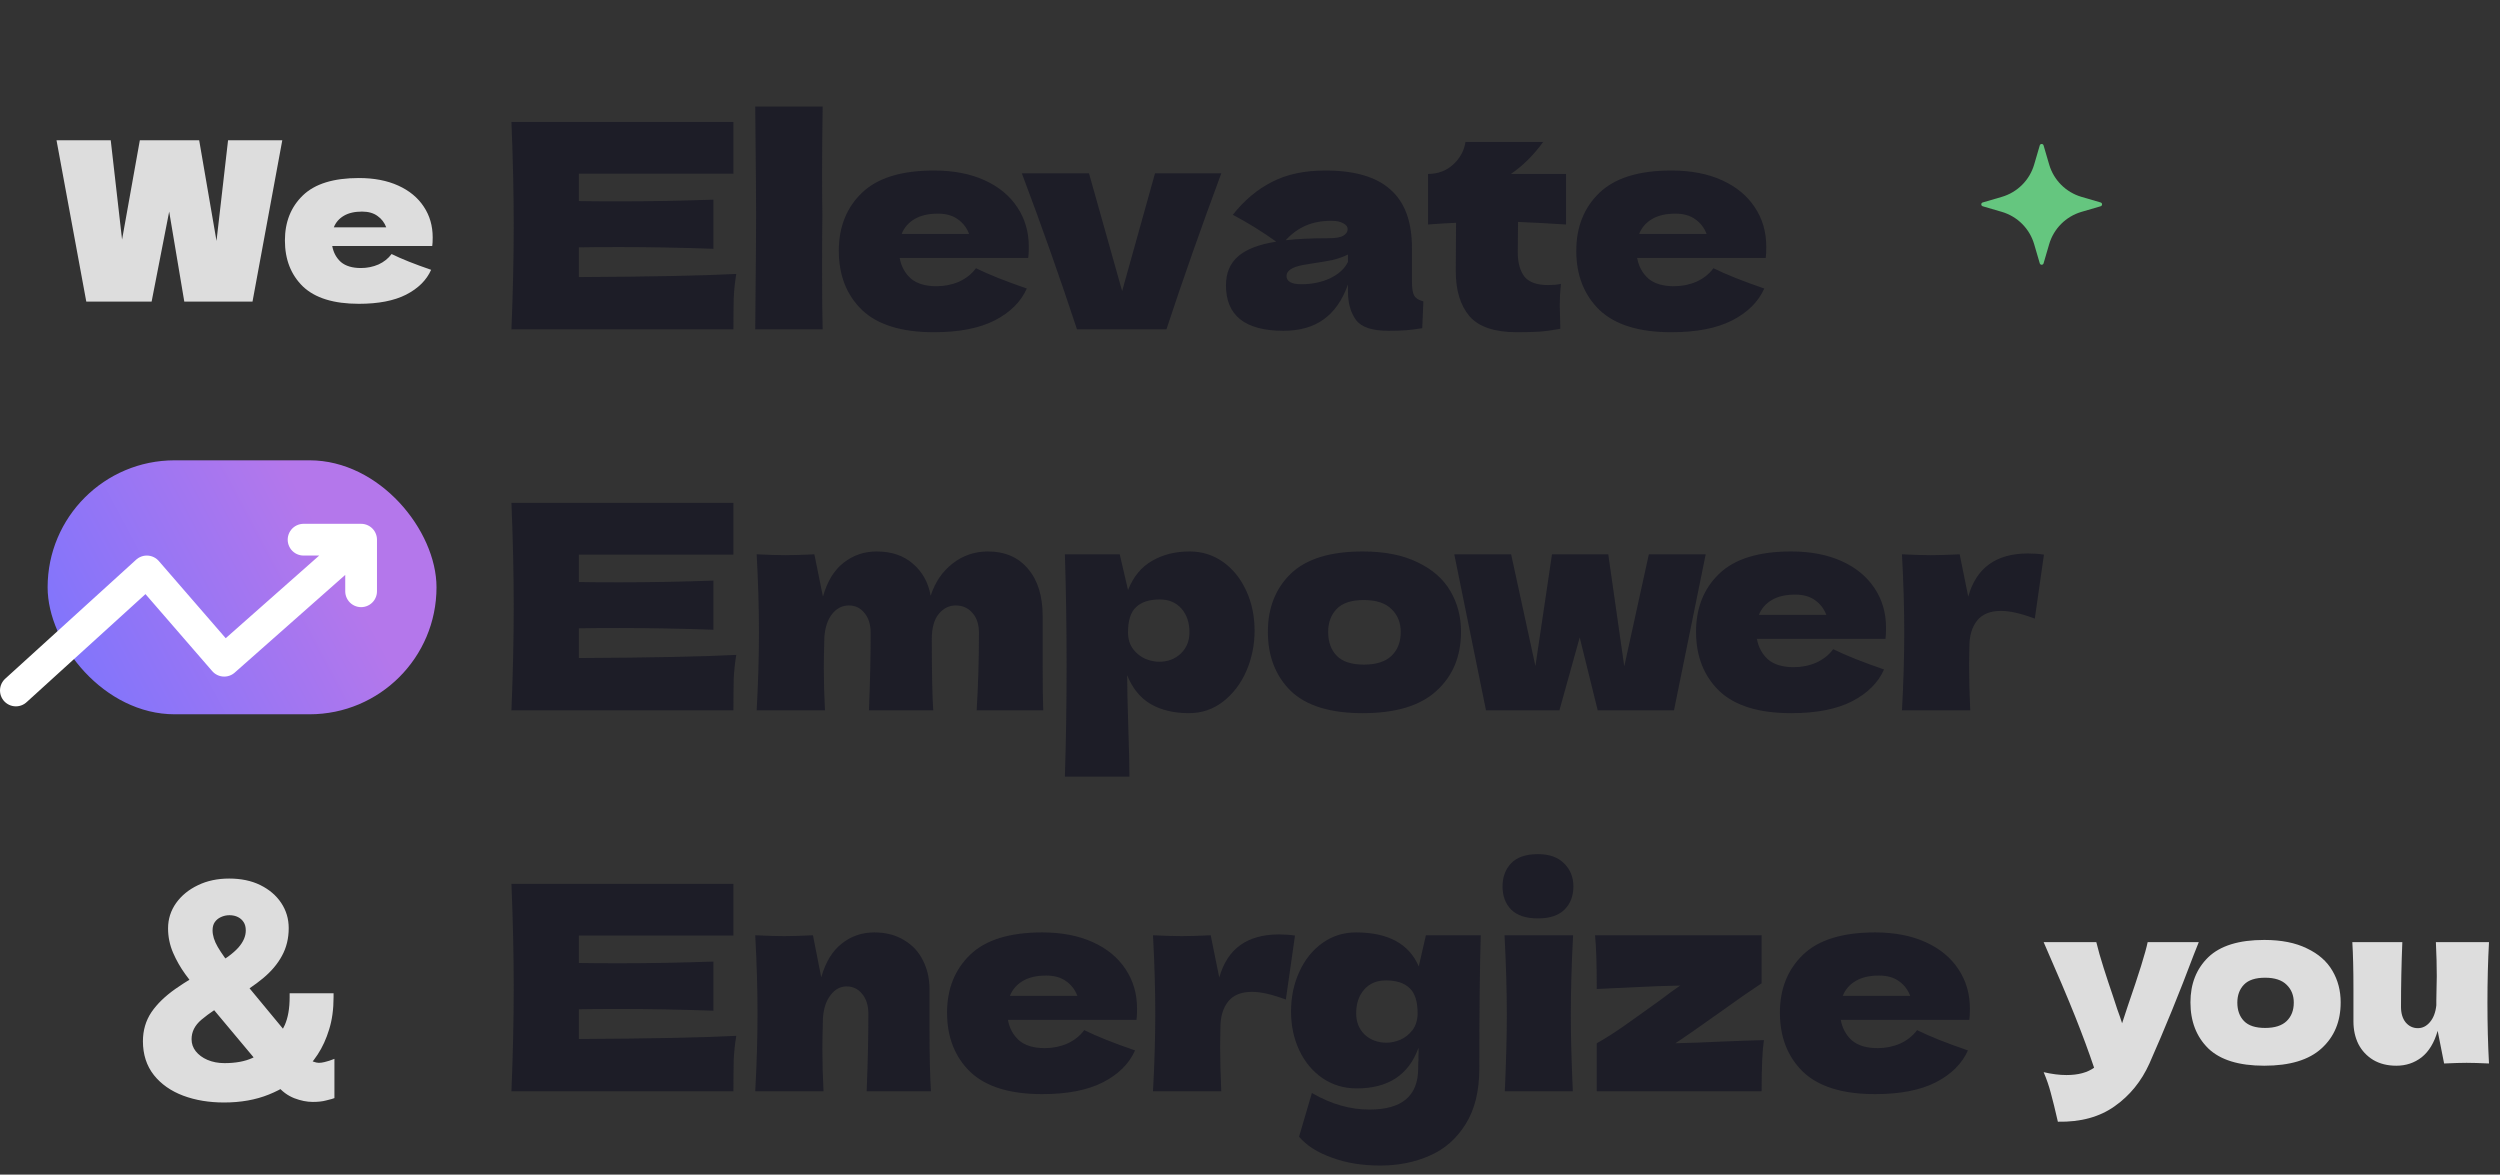 <svg width="630" height="296" viewBox="0 0 630 296" fill="none" xmlns="http://www.w3.org/2000/svg">
<rect x="0" y="0" width="630" height="296" fill="#333333" stroke="none"/>
<path d="M54.56 60.712L57.472 35.344H71.136L63.632 76H46.44L42.632 53.32L38.208 76H21.744L14.24 35.344H27.904L30.76 60.376L35.24 35.344H50.192L54.56 60.712ZM101.981 62H83.725C84.024 63.643 84.752 64.987 85.909 66.032C87.104 67.04 88.784 67.544 90.949 67.544C92.517 67.544 93.992 67.245 95.373 66.648C96.754 66.013 97.856 65.136 98.677 64.016C101.179 65.248 104.501 66.573 108.645 67.992C107.488 70.605 105.379 72.696 102.317 74.264C99.293 75.795 95.336 76.56 90.445 76.56C84.099 76.56 79.394 75.104 76.333 72.192C73.309 69.243 71.797 65.379 71.797 60.6C71.797 55.933 73.309 52.144 76.333 49.232C79.357 46.32 84.061 44.864 90.445 44.864C94.253 44.864 97.557 45.499 100.357 46.768C103.157 48.037 105.304 49.811 106.797 52.088C108.291 54.328 109.037 56.904 109.037 59.816C109.037 60.787 109 61.515 108.925 62H101.981ZM91.229 53.32C89.362 53.32 87.832 53.675 86.637 54.384C85.442 55.093 84.603 56.064 84.117 57.296H97.333C96.885 56.101 96.157 55.149 95.149 54.44C94.141 53.693 92.835 53.32 91.229 53.32Z" fill="#DDDDDD"/>
<path d="M145.872 69.824C164.112 69.728 177.336 69.464 185.544 69.032C185.208 71 184.992 73.04 184.896 75.152C184.848 77.216 184.824 79.832 184.824 83H128.88C129.264 73.688 129.456 64.976 129.456 56.864C129.456 48.752 129.264 40.04 128.88 30.728H184.824V43.76H145.872V50.672C148.176 50.72 151.584 50.744 156.096 50.744C163.728 50.744 171.624 50.6 179.784 50.312V62.696C171.624 62.408 163.728 62.264 156.096 62.264C151.584 62.264 148.176 62.288 145.872 62.336V69.824ZM207.238 54.2C207.19 57.08 207.166 61.496 207.166 67.448C207.166 74.6 207.214 79.784 207.31 83H190.318L190.39 74.864C190.486 65.936 190.534 59.048 190.534 54.2C190.534 49.592 190.486 43.064 190.39 34.616L190.318 26.84H207.31C207.214 33.656 207.166 39.224 207.166 43.544C207.166 48.344 207.19 51.896 207.238 54.2ZM250.187 65H226.715C227.099 67.112 228.035 68.84 229.523 70.184C231.059 71.48 233.219 72.128 236.003 72.128C238.019 72.128 239.915 71.744 241.691 70.976C243.467 70.16 244.883 69.032 245.939 67.592C249.155 69.176 253.427 70.88 258.755 72.704C257.267 76.064 254.555 78.752 250.619 80.768C246.731 82.736 241.643 83.72 235.355 83.72C227.195 83.72 221.147 81.848 217.211 78.104C213.323 74.312 211.379 69.344 211.379 63.2C211.379 57.2 213.323 52.328 217.211 48.584C221.099 44.84 227.147 42.968 235.355 42.968C240.251 42.968 244.499 43.784 248.099 45.416C251.699 47.048 254.459 49.328 256.379 52.256C258.299 55.136 259.259 58.448 259.259 62.192C259.259 63.44 259.211 64.376 259.115 65H250.187ZM236.363 53.84C233.963 53.84 231.995 54.296 230.459 55.208C228.923 56.12 227.843 57.368 227.219 58.952H244.211C243.635 57.416 242.699 56.192 241.403 55.28C240.107 54.32 238.427 53.84 236.363 53.84ZM307.764 43.688C302.58 57.656 297.972 70.76 293.94 83H271.404C267.084 69.896 262.452 56.792 257.508 43.688H274.428L282.78 73.352L291.06 43.688H307.764ZM355.813 71.048C355.813 72.68 356.005 73.832 356.389 74.504C356.773 75.176 357.541 75.656 358.693 75.944L358.405 82.712C356.869 82.952 355.525 83.12 354.373 83.216C353.269 83.312 351.781 83.36 349.909 83.36C345.781 83.36 343.045 82.448 341.701 80.624C340.357 78.752 339.685 76.376 339.685 73.496V71.696C338.293 75.632 336.253 78.56 333.565 80.48C330.925 82.4 327.541 83.36 323.413 83.36C318.613 83.36 314.989 82.4 312.541 80.48C310.141 78.56 308.941 75.704 308.941 71.912C308.941 68.792 309.973 66.344 312.037 64.568C314.101 62.792 317.293 61.568 321.613 60.896C317.965 58.304 314.317 56.048 310.669 54.128C313.549 50.48 316.837 47.72 320.533 45.848C324.229 43.928 328.717 42.968 333.997 42.968C341.389 42.968 346.861 44.576 350.413 47.792C354.013 50.96 355.813 55.856 355.813 62.48V71.048ZM335.509 55.64C333.061 55.64 330.901 56.048 329.029 56.864C327.157 57.68 325.477 58.904 323.989 60.536C326.869 60.2 330.469 60.032 334.789 60.032C336.565 60.032 337.813 59.816 338.533 59.384C339.253 58.952 339.613 58.4 339.613 57.728C339.613 57.152 339.253 56.672 338.533 56.288C337.813 55.856 336.805 55.64 335.509 55.64ZM327.949 71.624C330.637 71.624 333.061 71.12 335.221 70.112C337.381 69.056 338.869 67.688 339.685 66.008V64.136C338.533 64.712 337.261 65.168 335.869 65.504C334.477 65.792 332.797 66.08 330.829 66.368L328.237 66.8C325.549 67.328 324.205 68.24 324.205 69.536C324.205 70.928 325.453 71.624 327.949 71.624ZM394.644 56.576C390.228 56.288 386.196 56.072 382.548 55.928L382.476 63.56C382.476 66.152 383.028 68.192 384.132 69.68C385.284 71.12 387.3 71.84 390.18 71.84C391.284 71.84 392.34 71.744 393.348 71.552C393.156 73.328 393.06 75.128 393.06 76.952C393.06 77.816 393.108 79.784 393.204 82.856C391.092 83.24 389.316 83.48 387.876 83.576C386.436 83.672 384.564 83.72 382.26 83.72C376.644 83.72 372.66 82.376 370.308 79.688C368.004 76.952 366.852 73.16 366.852 68.312L366.924 56.144C364.668 56.24 362.316 56.384 359.868 56.576V43.832C362.364 43.832 364.476 43.04 366.204 41.456C367.932 39.872 368.964 37.976 369.3 35.768H388.884C386.436 39.128 383.724 41.816 380.748 43.832H394.644V56.576ZM436.031 65H412.559C412.943 67.112 413.879 68.84 415.367 70.184C416.903 71.48 419.063 72.128 421.847 72.128C423.863 72.128 425.759 71.744 427.535 70.976C429.311 70.16 430.727 69.032 431.783 67.592C434.999 69.176 439.271 70.88 444.599 72.704C443.111 76.064 440.399 78.752 436.463 80.768C432.575 82.736 427.487 83.72 421.199 83.72C413.039 83.72 406.991 81.848 403.055 78.104C399.167 74.312 397.223 69.344 397.223 63.2C397.223 57.2 399.167 52.328 403.055 48.584C406.943 44.84 412.991 42.968 421.199 42.968C426.095 42.968 430.343 43.784 433.943 45.416C437.543 47.048 440.303 49.328 442.223 52.256C444.143 55.136 445.103 58.448 445.103 62.192C445.103 63.44 445.055 64.376 444.959 65H436.031ZM422.207 53.84C419.807 53.84 417.839 54.296 416.303 55.208C414.767 56.12 413.687 57.368 413.062 58.952H430.055C429.479 57.416 428.543 56.192 427.247 55.28C425.951 54.32 424.271 53.84 422.207 53.84Z" fill="#1D1D27"/>
<rect x="12" y="116" width="98" height="64" rx="32" fill="url(#paint0_linear_80_120)"/>
<path d="M4 174L37 144L56.5 166.5L91 136M91 136V149M91 136H76.5" stroke="white" stroke-width="8" stroke-linecap="round" stroke-linejoin="round"/>
<path d="M145.872 165.824C164.112 165.728 177.336 165.464 185.544 165.032C185.208 167 184.992 169.04 184.896 171.152C184.848 173.216 184.824 175.832 184.824 179H128.88C129.264 169.688 129.456 160.976 129.456 152.864C129.456 144.752 129.264 136.04 128.88 126.728H184.824V139.76H145.872V146.672C148.176 146.72 151.584 146.744 156.096 146.744C163.728 146.744 171.624 146.6 179.784 146.312V158.696C171.624 158.408 163.728 158.264 156.096 158.264C151.584 158.264 148.176 158.288 145.872 158.336V165.824ZM246.118 179C246.502 172.712 246.694 166.208 246.694 159.488C246.694 157.328 246.142 155.648 245.038 154.448C243.982 153.2 242.566 152.576 240.79 152.576C239.158 152.576 237.742 153.296 236.542 154.736C235.39 156.176 234.814 158.264 234.814 161V160.928C234.814 169.424 234.934 175.448 235.174 179H218.974C219.262 171.944 219.406 165.44 219.406 159.488C219.406 157.376 218.878 155.696 217.822 154.448C216.814 153.2 215.518 152.576 213.934 152.576C212.254 152.576 210.838 153.296 209.686 154.736C208.582 156.128 207.934 158.048 207.742 160.496C207.646 164.144 207.598 166.736 207.598 168.272C207.598 171.536 207.694 175.112 207.886 179H190.678C191.062 172.088 191.254 165.56 191.254 159.416C191.254 153.272 191.062 146.696 190.678 139.688C193.846 139.832 196.27 139.904 197.95 139.904C199.726 139.904 202.15 139.832 205.222 139.688L207.382 150.344C208.486 146.456 210.238 143.6 212.638 141.776C215.038 139.904 217.798 138.968 220.918 138.968C224.662 138.968 227.71 140 230.062 142.064C232.462 144.128 233.95 146.816 234.526 150.128C235.63 146.72 237.478 144.008 240.07 141.992C242.662 139.976 245.614 138.968 248.926 138.968C253.246 138.968 256.63 140.432 259.078 143.36C261.526 146.24 262.75 150.2 262.75 155.24V167.192C262.75 172.616 262.798 176.552 262.894 179H246.118ZM299.813 138.968C302.933 138.968 305.741 139.856 308.237 141.632C310.733 143.408 312.677 145.832 314.069 148.904C315.461 151.928 316.157 155.264 316.157 158.912C316.157 162.512 315.461 165.92 314.069 169.136C312.677 172.304 310.709 174.872 308.165 176.84C305.669 178.76 302.813 179.72 299.597 179.72C295.853 179.72 292.637 178.952 289.949 177.416C287.309 175.832 285.341 173.408 284.045 170.144C284.045 172.88 284.141 177.272 284.333 183.32C284.525 189.176 284.621 193.304 284.621 195.704H268.349C268.637 186.776 268.781 177.44 268.781 167.696C268.781 157.952 268.637 148.616 268.349 139.688H282.173L284.261 148.688C285.605 145.328 287.621 142.88 290.309 141.344C292.997 139.76 296.165 138.968 299.813 138.968ZM292.109 166.76C294.269 166.76 296.069 166.088 297.509 164.744C298.997 163.352 299.741 161.552 299.741 159.344C299.741 156.896 299.069 154.904 297.725 153.368C296.381 151.832 294.557 151.064 292.253 151.064C289.613 151.064 287.621 151.712 286.277 153.008C284.933 154.256 284.261 156.368 284.261 159.344C284.261 161.024 284.693 162.44 285.557 163.592C286.421 164.696 287.453 165.512 288.653 166.04C289.853 166.52 291.005 166.76 292.109 166.76ZM343.408 179.72C335.2 179.72 329.152 177.848 325.264 174.104C321.424 170.312 319.504 165.344 319.504 159.2C319.504 153.2 321.424 148.328 325.264 144.584C329.152 140.84 335.2 138.968 343.408 138.968C348.928 138.968 353.536 139.88 357.232 141.704C360.976 143.48 363.736 145.904 365.512 148.976C367.288 152 368.176 155.408 368.176 159.2C368.176 165.392 366.112 170.36 361.984 174.104C357.904 177.848 351.712 179.72 343.408 179.72ZM343.696 167.48C346.816 167.48 349.144 166.736 350.68 165.248C352.216 163.76 352.984 161.768 352.984 159.272C352.984 156.92 352.216 155 350.68 153.512C349.144 151.976 346.816 151.208 343.696 151.208C340.576 151.208 338.296 151.952 336.856 153.44C335.416 154.928 334.696 156.872 334.696 159.272C334.696 161.768 335.416 163.76 336.856 165.248C338.296 166.736 340.576 167.48 343.696 167.48ZM409.317 167.912L415.509 139.688H429.837L421.845 179H402.621L398.085 160.64L392.973 179H374.469L366.477 139.688H380.805L386.925 167.84L391.101 139.688H405.285L409.317 167.912ZM466.21 161H442.738C443.122 163.112 444.058 164.84 445.546 166.184C447.082 167.48 449.242 168.128 452.026 168.128C454.042 168.128 455.938 167.744 457.714 166.976C459.49 166.16 460.906 165.032 461.962 163.592C465.178 165.176 469.45 166.88 474.778 168.704C473.29 172.064 470.578 174.752 466.642 176.768C462.754 178.736 457.666 179.72 451.378 179.72C443.218 179.72 437.17 177.848 433.234 174.104C429.346 170.312 427.402 165.344 427.402 159.2C427.402 153.2 429.346 148.328 433.234 144.584C437.122 140.84 443.17 138.968 451.378 138.968C456.274 138.968 460.522 139.784 464.122 141.416C467.722 143.048 470.482 145.328 472.402 148.256C474.322 151.136 475.282 154.448 475.282 158.192C475.282 159.44 475.234 160.376 475.138 161H466.21ZM452.386 149.84C449.986 149.84 448.018 150.296 446.482 151.208C444.946 152.12 443.866 153.368 443.242 154.952H460.234C459.658 153.416 458.722 152.192 457.426 151.28C456.13 150.32 454.45 149.84 452.386 149.84ZM495.998 150.344C498.014 143.096 503.03 139.472 511.046 139.472C512.438 139.472 513.782 139.568 515.078 139.76L512.774 155.888C509.318 154.592 506.486 153.944 504.278 153.944C501.542 153.944 499.526 154.76 498.23 156.392C496.934 158.024 496.286 160.208 496.286 162.944V162.872L496.214 167.624C496.214 171.032 496.31 174.824 496.502 179H479.294C479.678 172.088 479.87 165.56 479.87 159.416C479.87 153.272 479.678 146.696 479.294 139.688C482.462 139.832 484.886 139.904 486.566 139.904C488.342 139.904 490.766 139.832 493.838 139.688L495.998 150.344Z" fill="#1D1D27"/>
<path d="M56.456 276.828C52.784 276.828 49.472 276.276 46.52 275.172C43.592 274.068 41.276 272.448 39.572 270.312C37.868 268.152 37.016 265.512 37.016 262.392C37.016 259.848 37.676 257.592 38.996 255.624C40.34 253.656 42.272 251.784 44.792 250.008C47.336 248.232 50.408 246.372 54.008 244.428C57.128 242.7 59.396 241.044 60.812 239.46C62.228 237.852 62.936 236.196 62.936 234.492C62.936 233.436 62.708 232.56 62.252 231.864C61.796 231.144 61.184 230.592 60.416 230.208C59.648 229.824 58.784 229.632 57.824 229.632C56.912 229.632 56.048 229.824 55.232 230.208C54.44 230.568 53.792 231.108 53.288 231.828C52.808 232.524 52.568 233.4 52.568 234.456C52.568 235.92 53.048 237.48 54.008 239.136C54.992 240.792 56.252 242.568 57.788 244.464L75.932 266.388C76.82 267.444 77.648 268.116 78.416 268.404C79.184 268.692 79.82 268.836 80.324 268.836C80.852 268.836 81.404 268.764 81.98 268.62C82.58 268.476 83.012 268.356 83.276 268.26V276C83.132 276.048 82.664 276.168 81.872 276.36C81.08 276.576 80.06 276.684 78.812 276.684C77.468 276.684 76.04 276.396 74.528 275.82C73.016 275.22 71.72 274.26 70.64 272.94L50.912 249.36C49.808 247.992 48.668 246.504 47.492 244.896C46.316 243.264 45.332 241.536 44.54 239.712C43.748 237.864 43.352 235.944 43.352 233.952C43.352 231.816 43.964 229.884 45.188 228.156C46.436 226.404 48.14 225.012 50.3 223.98C52.46 222.924 54.944 222.396 57.752 222.396C60.608 222.396 63.08 222.912 65.168 223.944C67.256 224.976 68.876 226.356 70.028 228.084C71.18 229.812 71.756 231.744 71.756 233.88C71.756 236.304 71.228 238.476 70.172 240.396C69.14 242.316 67.628 244.104 65.636 245.76C63.668 247.392 61.28 249.012 58.472 250.62C54.824 252.708 52.04 254.568 50.12 256.2C48.224 257.808 47.276 259.704 47.276 261.888C47.276 263.232 47.696 264.444 48.536 265.524C49.376 266.58 50.492 267.408 51.884 268.008C53.3 268.608 54.86 268.908 56.564 268.908C59.492 268.908 61.964 268.452 63.98 267.54C66.02 266.628 67.748 265.428 69.164 263.94C70.652 262.38 71.828 260.628 72.692 258.684C73.556 256.716 73.988 254.256 73.988 251.304H83.06C83.06 254.256 82.7 256.872 81.98 259.152C81.284 261.432 80.36 263.448 79.208 265.2C78.056 266.928 76.784 268.464 75.392 269.808C73.28 271.896 70.616 273.588 67.4 274.884C64.208 276.18 60.56 276.828 56.456 276.828Z" fill="#DDDDDD"/>
<path d="M46.52 275.172L46.167 276.108L46.169 276.109L46.52 275.172ZM39.572 270.312L38.786 270.931L38.79 270.936L39.572 270.312ZM38.996 255.624L38.17 255.06L38.165 255.067L38.996 255.624ZM44.792 250.008L44.219 249.188L44.215 249.191L44.792 250.008ZM54.008 244.428L54.483 245.308L54.492 245.303L54.008 244.428ZM60.812 239.46L61.557 240.126L61.562 240.121L60.812 239.46ZM62.252 231.864L61.407 232.399L61.411 232.406L61.415 232.412L62.252 231.864ZM55.232 230.208L55.645 231.118L55.657 231.113L55.232 230.208ZM53.288 231.828L52.468 231.255L52.464 231.26L53.288 231.828ZM54.008 239.136L53.142 239.638L53.148 239.647L54.008 239.136ZM57.788 244.464L57.011 245.094L57.017 245.102L57.788 244.464ZM75.932 266.388L75.161 267.026L75.166 267.032L75.932 266.388ZM78.416 268.404L78.767 267.468H78.767L78.416 268.404ZM81.98 268.62L81.746 267.648L81.737 267.65L81.98 268.62ZM83.276 268.26H84.276V266.832L82.934 267.32L83.276 268.26ZM83.276 276L83.592 276.949L84.276 276.721V276H83.276ZM81.872 276.36L81.636 275.388L81.622 275.391L81.608 275.395L81.872 276.36ZM74.528 275.82L74.159 276.75L74.172 276.754L74.528 275.82ZM70.64 272.94L71.414 272.307L71.406 272.298L70.64 272.94ZM50.912 249.36L50.133 249.988L50.139 249.995L50.145 250.002L50.912 249.36ZM47.492 244.896L46.68 245.481L46.684 245.486L47.492 244.896ZM44.54 239.712L43.62 240.106L43.622 240.11L44.54 239.712ZM45.188 228.156L44.373 227.576L44.371 227.578L45.188 228.156ZM50.3 223.98L50.731 224.882L50.739 224.878L50.3 223.98ZM65.168 223.944L65.611 223.048V223.048L65.168 223.944ZM70.028 228.084L70.86 227.529V227.529L70.028 228.084ZM70.172 240.396L69.295 239.914L69.291 239.923L70.172 240.396ZM65.636 245.76L66.274 246.53L66.275 246.529L65.636 245.76ZM58.472 250.62L58.968 251.488L58.968 251.488L58.472 250.62ZM50.12 256.2L50.766 256.963L50.767 256.962L50.12 256.2ZM48.536 265.524L47.746 266.138L47.753 266.147L48.536 265.524ZM51.884 268.008L51.488 268.926L51.493 268.929L51.884 268.008ZM63.98 267.54L63.571 266.627L63.567 266.629L63.98 267.54ZM69.164 263.94L68.44 263.25L68.439 263.251L69.164 263.94ZM72.692 258.684L73.605 259.09L73.607 259.086L72.692 258.684ZM73.988 251.304V250.304H72.988V251.304H73.988ZM83.06 251.304H84.06V250.304H83.06V251.304ZM81.98 259.152L81.026 258.851L81.023 258.86L81.98 259.152ZM79.208 265.2L80.04 265.755L80.043 265.749L79.208 265.2ZM75.392 269.808L74.697 269.089L74.689 269.097L75.392 269.808ZM67.4 274.884L67.026 273.956L67.023 273.957L67.4 274.884ZM56.456 275.828C52.884 275.828 49.693 275.291 46.87 274.235L46.169 276.109C49.25 277.261 52.683 277.828 56.456 277.828V275.828ZM46.872 274.236C44.088 273.186 41.929 271.664 40.353 269.688L38.79 270.936C40.622 273.232 43.095 274.95 46.167 276.108L46.872 274.236ZM40.357 269.693C38.81 267.732 38.016 265.319 38.016 262.392H36.016C36.016 265.705 36.925 268.572 38.786 270.931L40.357 269.693ZM38.016 262.392C38.016 260.031 38.625 257.972 39.826 256.181L38.165 255.067C36.726 257.212 36.016 259.665 36.016 262.392H38.016ZM39.821 256.188C41.081 254.343 42.918 252.552 45.368 250.825L44.215 249.191C41.625 251.016 39.598 252.969 38.17 255.06L39.821 256.188ZM45.364 250.828C47.869 249.079 50.906 247.239 54.483 245.308L53.532 243.548C49.909 245.505 46.802 247.385 44.219 249.188L45.364 250.828ZM54.492 245.303C57.653 243.552 60.033 241.832 61.557 240.126L60.066 238.794C58.758 240.256 56.602 241.848 53.523 243.553L54.492 245.303ZM61.562 240.121C63.096 238.379 63.936 236.497 63.936 234.492H61.936C61.936 235.895 61.359 237.325 60.061 238.799L61.562 240.121ZM63.936 234.492C63.936 233.293 63.676 232.214 63.088 231.316L61.415 232.412C61.739 232.906 61.936 233.579 61.936 234.492H63.936ZM63.096 231.329C62.542 230.454 61.792 229.778 60.863 229.314L59.968 231.102C60.575 231.406 61.049 231.834 61.407 232.399L63.096 231.329ZM60.863 229.314C59.94 228.852 58.92 228.632 57.824 228.632V230.632C58.647 230.632 59.355 230.796 59.968 231.102L60.863 229.314ZM57.824 228.632C56.766 228.632 55.757 228.856 54.806 229.303L55.657 231.113C56.339 230.792 57.057 230.632 57.824 230.632V228.632ZM54.818 229.298C53.861 229.732 53.074 230.39 52.468 231.255L54.107 232.401C54.509 231.826 55.018 231.404 55.645 231.118L54.818 229.298ZM52.464 231.26C51.843 232.161 51.568 233.248 51.568 234.456H53.568C53.568 233.552 53.772 232.887 54.111 232.396L52.464 231.26ZM51.568 234.456C51.568 236.142 52.12 237.875 53.142 239.638L54.873 238.634C53.975 237.085 53.568 235.698 53.568 234.456H51.568ZM53.148 239.647C54.162 241.354 55.452 243.169 57.011 245.093L58.565 243.835C57.051 241.967 55.821 240.23 54.867 238.625L53.148 239.647ZM57.017 245.102L75.161 267.026L76.702 265.75L58.558 243.826L57.017 245.102ZM75.166 267.032C76.098 268.14 77.061 268.964 78.064 269.34L78.767 267.468C78.235 267.268 77.541 266.748 76.697 265.744L75.166 267.032ZM78.064 269.34C78.883 269.647 79.648 269.836 80.324 269.836V267.836C79.991 267.836 79.484 267.737 78.767 267.468L78.064 269.34ZM80.324 269.836C80.943 269.836 81.576 269.752 82.222 269.59L81.737 267.65C81.231 267.776 80.76 267.836 80.324 267.836V269.836ZM82.213 269.592C82.817 269.447 83.296 269.317 83.617 269.2L82.934 267.32C82.727 267.395 82.342 267.505 81.746 267.648L82.213 269.592ZM82.276 268.26V276H84.276V268.26H82.276ZM82.959 275.051C82.866 275.082 82.451 275.191 81.636 275.388L82.107 277.332C82.876 277.145 83.397 277.014 83.592 276.949L82.959 275.051ZM81.608 275.395C80.934 275.579 80.012 275.684 78.812 275.684V277.684C80.107 277.684 81.225 277.573 82.135 277.325L81.608 275.395ZM78.812 275.684C77.611 275.684 76.304 275.427 74.884 274.886L74.172 276.754C75.775 277.365 77.324 277.684 78.812 277.684V275.684ZM74.896 274.891C73.55 274.356 72.391 273.502 71.413 272.307L69.866 273.573C71.048 275.018 72.481 276.084 74.159 276.749L74.896 274.891ZM71.406 272.298L51.678 248.718L50.145 250.002L69.873 273.582L71.406 272.298ZM51.69 248.732C50.597 247.378 49.467 245.903 48.299 244.306L46.684 245.486C47.868 247.105 49.018 248.606 50.133 249.988L51.69 248.732ZM48.303 244.311C47.168 242.737 46.22 241.071 45.457 239.314L43.622 240.11C44.443 242.001 45.463 243.791 46.68 245.481L48.303 244.311ZM45.459 239.318C44.719 237.593 44.352 235.807 44.352 233.952H42.352C42.352 236.081 42.776 238.135 43.62 240.106L45.459 239.318ZM44.352 233.952C44.352 232.021 44.9 230.291 46.004 228.734L44.371 227.578C43.027 229.477 42.352 231.611 42.352 233.952H44.352ZM46.002 228.736C47.141 227.137 48.706 225.85 50.731 224.882L49.868 223.078C47.573 224.174 45.73 225.671 44.373 227.576L46.002 228.736ZM50.739 224.878C52.741 223.9 55.07 223.396 57.752 223.396V221.396C54.817 221.396 52.178 221.948 49.86 223.082L50.739 224.878ZM57.752 223.396C60.488 223.396 62.802 223.89 64.725 224.84L65.611 223.048C63.357 221.934 60.727 221.396 57.752 221.396V223.396ZM64.725 224.84C66.675 225.804 68.152 227.074 69.195 228.639L70.86 227.529C69.599 225.638 67.837 224.148 65.611 223.048L64.725 224.84ZM69.195 228.639C70.235 230.198 70.756 231.935 70.756 233.88H72.756C72.756 231.553 72.124 229.426 70.86 227.529L69.195 228.639ZM70.756 233.88C70.756 236.154 70.262 238.157 69.295 239.914L71.048 240.878C72.193 238.795 72.756 236.454 72.756 233.88H70.756ZM69.291 239.923C68.33 241.71 66.908 243.402 64.996 244.991L66.275 246.529C68.347 244.806 69.949 242.922 71.052 240.869L69.291 239.923ZM64.997 244.99C63.083 246.577 60.745 248.166 57.975 249.752L58.968 251.488C61.814 249.858 64.252 248.207 66.274 246.53L64.997 244.99ZM57.975 249.752C54.304 251.853 51.459 253.749 49.472 255.438L50.767 256.962C52.62 255.387 55.343 253.563 58.968 251.488L57.975 249.752ZM49.473 255.437C47.387 257.206 46.276 259.368 46.276 261.888H48.276C48.276 260.04 49.06 258.41 50.766 256.963L49.473 255.437ZM46.276 261.888C46.276 263.459 46.772 264.886 47.746 266.138L49.325 264.91C48.619 264.002 48.276 263.005 48.276 261.888H46.276ZM47.753 266.147C48.708 267.347 49.963 268.269 51.488 268.926L52.279 267.09C51.02 266.547 50.044 265.813 49.318 264.901L47.753 266.147ZM51.493 268.929C53.045 269.586 54.74 269.908 56.564 269.908V267.908C54.979 267.908 53.554 267.63 52.274 267.087L51.493 268.929ZM56.564 269.908C59.59 269.908 62.212 269.437 64.392 268.451L63.567 266.629C61.716 267.467 59.393 267.908 56.564 267.908V269.908ZM64.388 268.453C66.536 267.492 68.374 266.22 69.888 264.629L68.439 263.251C67.121 264.636 65.503 265.764 63.571 266.627L64.388 268.453ZM69.887 264.63C71.453 262.988 72.694 261.14 73.605 259.09L71.778 258.278C70.961 260.116 69.85 261.772 68.44 263.25L69.887 264.63ZM73.607 259.086C74.543 256.953 74.988 254.346 74.988 251.304H72.988C72.988 254.166 72.568 256.479 71.776 258.282L73.607 259.086ZM73.988 252.304H83.06V250.304H73.988V252.304ZM82.06 251.304C82.06 254.177 81.709 256.688 81.026 258.851L82.933 259.453C83.69 257.056 84.06 254.335 84.06 251.304H82.06ZM81.023 258.86C80.351 261.061 79.465 262.988 78.372 264.651L80.043 265.749C81.254 263.908 82.216 261.803 82.936 259.444L81.023 258.86ZM78.376 264.645C77.26 266.318 76.034 267.798 74.697 269.089L76.086 270.527C77.533 269.13 78.851 267.538 80.04 265.755L78.376 264.645ZM74.689 269.097C72.685 271.077 70.139 272.702 67.026 273.956L67.773 275.812C71.092 274.474 73.874 272.715 76.095 270.519L74.689 269.097ZM67.023 273.957C63.971 275.197 60.455 275.828 56.456 275.828V277.828C60.664 277.828 64.444 277.163 67.776 275.811L67.023 273.957Z" fill="#DDDDDD"/>
<path d="M145.872 261.824C164.112 261.728 177.336 261.464 185.544 261.032C185.208 263 184.992 265.04 184.896 267.152C184.848 269.216 184.824 271.832 184.824 275H128.88C129.264 265.688 129.456 256.976 129.456 248.864C129.456 240.752 129.264 232.04 128.88 222.728H184.824V235.76H145.872V242.672C148.176 242.72 151.584 242.744 156.096 242.744C163.728 242.744 171.624 242.6 179.784 242.312V254.696C171.624 254.408 163.728 254.264 156.096 254.264C151.584 254.264 148.176 254.288 145.872 254.336V261.824ZM218.398 275C218.686 267.944 218.83 261.44 218.83 255.488C218.83 253.376 218.302 251.696 217.246 250.448C216.238 249.2 214.942 248.576 213.358 248.576C211.774 248.576 210.43 249.296 209.326 250.736C208.222 252.128 207.574 254.048 207.382 256.496C207.286 260.144 207.238 262.736 207.238 264.272C207.238 267.536 207.334 271.112 207.526 275H190.318C190.702 268.088 190.894 261.56 190.894 255.416C190.894 249.272 190.702 242.696 190.318 235.688C193.486 235.832 195.91 235.904 197.59 235.904C199.366 235.904 201.79 235.832 204.862 235.688L206.95 246.272C208.054 242.432 209.782 239.6 212.134 237.776C214.486 235.904 217.222 234.968 220.342 234.968C223.222 234.968 225.718 235.616 227.83 236.912C229.942 238.16 231.526 239.864 232.582 242.024C233.686 244.184 234.238 246.608 234.238 249.296V259.664C234.238 266.048 234.358 271.16 234.598 275H218.398ZM277.468 257H253.996C254.38 259.112 255.316 260.84 256.804 262.184C258.34 263.48 260.5 264.128 263.284 264.128C265.3 264.128 267.196 263.744 268.972 262.976C270.748 262.16 272.164 261.032 273.22 259.592C276.436 261.176 280.708 262.88 286.036 264.704C284.548 268.064 281.836 270.752 277.9 272.768C274.012 274.736 268.924 275.72 262.636 275.72C254.476 275.72 248.428 273.848 244.492 270.104C240.604 266.312 238.66 261.344 238.66 255.2C238.66 249.2 240.604 244.328 244.492 240.584C248.38 236.84 254.428 234.968 262.636 234.968C267.532 234.968 271.78 235.784 275.38 237.416C278.98 239.048 281.74 241.328 283.66 244.256C285.58 247.136 286.54 250.448 286.54 254.192C286.54 255.44 286.492 256.376 286.396 257H277.468ZM263.644 245.84C261.244 245.84 259.276 246.296 257.74 247.208C256.204 248.12 255.124 249.368 254.5 250.952H271.492C270.916 249.416 269.98 248.192 268.684 247.28C267.388 246.32 265.708 245.84 263.644 245.84ZM307.256 246.344C309.272 239.096 314.288 235.472 322.304 235.472C323.696 235.472 325.04 235.568 326.336 235.76L324.032 251.888C320.576 250.592 317.744 249.944 315.536 249.944C312.8 249.944 310.784 250.76 309.488 252.392C308.192 254.024 307.544 256.208 307.544 258.944V258.872L307.472 263.624C307.472 267.032 307.568 270.824 307.76 275H290.552C290.936 268.088 291.128 261.56 291.128 255.416C291.128 249.272 290.936 242.696 290.552 235.688C293.72 235.832 296.144 235.904 297.824 235.904C299.6 235.904 302.024 235.832 305.096 235.688L307.256 246.344ZM359.325 235.688H373.149C372.909 243.56 372.789 254.744 372.789 269.24C372.789 274.952 371.637 279.632 369.333 283.28C367.077 286.928 364.077 289.568 360.333 291.2C356.589 292.88 352.413 293.72 347.805 293.72C343.245 293.72 339.165 293.048 335.565 291.704C331.965 290.408 329.229 288.656 327.357 286.448L330.597 275.432C333.189 276.92 335.637 277.976 337.941 278.6C340.245 279.272 342.645 279.608 345.141 279.608C353.301 279.608 357.381 276.152 357.381 269.24C357.381 268.232 357.405 267.512 357.453 267.08C357.453 266.792 357.453 266.408 357.453 265.928C357.501 265.448 357.501 264.824 357.453 264.056C355.005 270.872 349.821 274.28 341.901 274.28C338.685 274.28 335.805 273.416 333.261 271.688C330.765 269.96 328.821 267.632 327.429 264.704C326.037 261.728 325.341 258.464 325.341 254.912C325.341 251.264 326.037 247.928 327.429 244.904C328.821 241.832 330.765 239.408 333.261 237.632C335.757 235.856 338.565 234.968 341.685 234.968C349.797 234.968 355.077 237.824 357.525 243.536L359.325 235.688ZM349.389 262.76C350.493 262.76 351.645 262.52 352.845 262.04C354.045 261.512 355.077 260.696 355.941 259.592C356.805 258.44 357.237 257.024 357.237 255.344C357.237 252.368 356.565 250.256 355.221 249.008C353.877 247.712 351.885 247.064 349.245 247.064C346.941 247.064 345.117 247.832 343.773 249.368C342.429 250.904 341.757 252.896 341.757 255.344C341.757 257.552 342.477 259.352 343.917 260.744C345.405 262.088 347.229 262.76 349.389 262.76ZM387.567 231.44C384.543 231.44 382.287 230.696 380.799 229.208C379.359 227.72 378.639 225.776 378.639 223.376C378.639 221.024 379.359 219.08 380.799 217.544C382.287 216.008 384.543 215.24 387.567 215.24C390.447 215.24 392.655 216.032 394.191 217.616C395.727 219.152 396.495 221.072 396.495 223.376C396.495 225.776 395.751 227.72 394.263 229.208C392.775 230.696 390.543 231.44 387.567 231.44ZM379.215 275C379.551 267.272 379.719 260.888 379.719 255.848C379.719 249.848 379.527 243.128 379.143 235.688H396.423C396.039 242.84 395.847 249.56 395.847 255.848C395.847 261.128 396.015 267.512 396.351 275H379.215ZM422.182 262.904C426.118 262.808 430.03 262.664 433.918 262.472C438.718 262.28 442.246 262.16 444.502 262.112C444.118 264.656 443.926 268.952 443.926 275H402.382V262.904C404.446 261.752 406.678 260.336 409.078 258.656C411.478 256.976 414.574 254.768 418.366 252.032C420.382 250.496 422.062 249.272 423.406 248.36C420.142 248.408 415.726 248.576 410.158 248.864C406.366 249.056 403.774 249.176 402.382 249.224C402.382 242.888 402.238 238.376 401.95 235.688H443.926V247.784C440.95 249.752 437.47 252.176 433.486 255.056C427.678 259.184 423.91 261.8 422.182 262.904ZM487.343 257H463.871C464.255 259.112 465.191 260.84 466.679 262.184C468.215 263.48 470.375 264.128 473.159 264.128C475.175 264.128 477.071 263.744 478.847 262.976C480.623 262.16 482.039 261.032 483.095 259.592C486.311 261.176 490.583 262.88 495.911 264.704C494.423 268.064 491.711 270.752 487.775 272.768C483.887 274.736 478.799 275.72 472.511 275.72C464.351 275.72 458.303 273.848 454.367 270.104C450.479 266.312 448.535 261.344 448.535 255.2C448.535 249.2 450.479 244.328 454.367 240.584C458.255 236.84 464.303 234.968 472.511 234.968C477.407 234.968 481.655 235.784 485.255 237.416C488.855 239.048 491.615 241.328 493.535 244.256C495.455 247.136 496.415 250.448 496.415 254.192C496.415 255.44 496.367 256.376 496.271 257H487.343ZM473.519 245.84C471.119 245.84 469.151 246.296 467.615 247.208C466.079 248.12 464.999 249.368 464.375 250.952H481.367C480.791 249.416 479.855 248.192 478.559 247.28C477.263 246.32 475.583 245.84 473.519 245.84Z" fill="#1D1D27"/>
<path d="M554.088 237.424L552.8 240.672C549.253 250.117 545.539 259.227 541.656 268C539.64 272.48 536.728 276.064 532.92 278.752C529.112 281.477 524.333 282.784 518.584 282.672C517.875 279.573 517.277 277.147 516.792 275.392C516.344 273.675 515.747 271.939 515 270.184C517.053 270.669 518.976 270.912 520.768 270.912C523.68 270.912 525.995 270.296 527.712 269.064C526.368 265.069 524.781 260.776 522.952 256.184C521.123 251.592 518.472 245.339 515 237.424H528.272C528.72 239.291 529.336 241.456 530.12 243.92C530.904 246.384 531.688 248.755 532.472 251.032C532.696 251.741 533.051 252.824 533.536 254.28C534.059 255.699 534.469 256.893 534.768 257.864L536.224 253.44C539.024 245.339 540.685 240 541.208 237.424H554.088ZM570.585 268.56C564.201 268.56 559.497 267.104 556.473 264.192C553.486 261.243 551.993 257.379 551.993 252.6C551.993 247.933 553.486 244.144 556.473 241.232C559.497 238.32 564.201 236.864 570.585 236.864C574.878 236.864 578.462 237.573 581.337 238.992C584.249 240.373 586.395 242.259 587.777 244.648C589.158 247 589.849 249.651 589.849 252.6C589.849 257.416 588.243 261.28 585.033 264.192C581.859 267.104 577.043 268.56 570.585 268.56ZM570.809 259.04C573.235 259.04 575.046 258.461 576.241 257.304C577.435 256.147 578.033 254.597 578.033 252.656C578.033 250.827 577.435 249.333 576.241 248.176C575.046 246.981 573.235 246.384 570.809 246.384C568.382 246.384 566.609 246.963 565.489 248.12C564.369 249.277 563.809 250.789 563.809 252.656C563.809 254.597 564.369 256.147 565.489 257.304C566.609 258.461 568.382 259.04 570.809 259.04ZM627.227 237.424C626.966 242.128 626.835 247.205 626.835 252.656C626.835 258.144 626.966 263.259 627.227 268C624.838 267.888 622.952 267.832 621.571 267.832C620.264 267.832 618.379 267.888 615.915 268L614.291 259.768C613.432 262.755 612.088 264.976 610.259 266.432C608.43 267.851 606.302 268.56 603.875 268.56C601.635 268.56 599.694 268.075 598.051 267.104C596.408 266.096 595.158 264.752 594.299 263.072C593.478 261.392 593.067 259.507 593.067 257.416V249.352C593.067 244.387 592.974 240.411 592.787 237.424H605.387C605.163 242.912 605.051 248.344 605.051 253.72C605.051 255.363 605.443 256.669 606.227 257.64C607.048 258.611 608.075 259.096 609.307 259.096C610.464 259.096 611.472 258.592 612.331 257.584C613.227 256.539 613.768 255.12 613.955 253.328V252.04C614.03 249.128 614.067 247.112 614.067 245.992C614.067 243.416 613.992 240.56 613.843 237.424H627.227Z" fill="#DDDDDD"/>
<path d="M514.02 36.641C514.16 36.161 514.84 36.161 514.98 36.641L516.39 41.461C517.538 45.39 520.61 48.462 524.539 49.611L529.359 51.02C529.839 51.16 529.839 51.84 529.359 51.98L524.539 53.389C520.61 54.538 517.538 57.61 516.39 61.539L514.98 66.359C514.84 66.839 514.16 66.839 514.02 66.359L512.61 61.539C511.462 57.61 508.39 54.538 504.461 53.389L499.641 51.98C499.161 51.84 499.161 51.16 499.641 51.02L504.461 49.611C508.39 48.462 511.462 45.39 512.61 41.461L514.02 36.641Z" fill="#65C67F"/>
<defs>
<linearGradient id="paint0_linear_80_120" x1="99" y1="128.5" x2="7" y2="177.5" gradientUnits="userSpaceOnUse">
<stop offset="0.176" stop-color="#B477EB"/>
<stop offset="1" stop-color="#7774FF"/>
</linearGradient>
</defs>
</svg>

